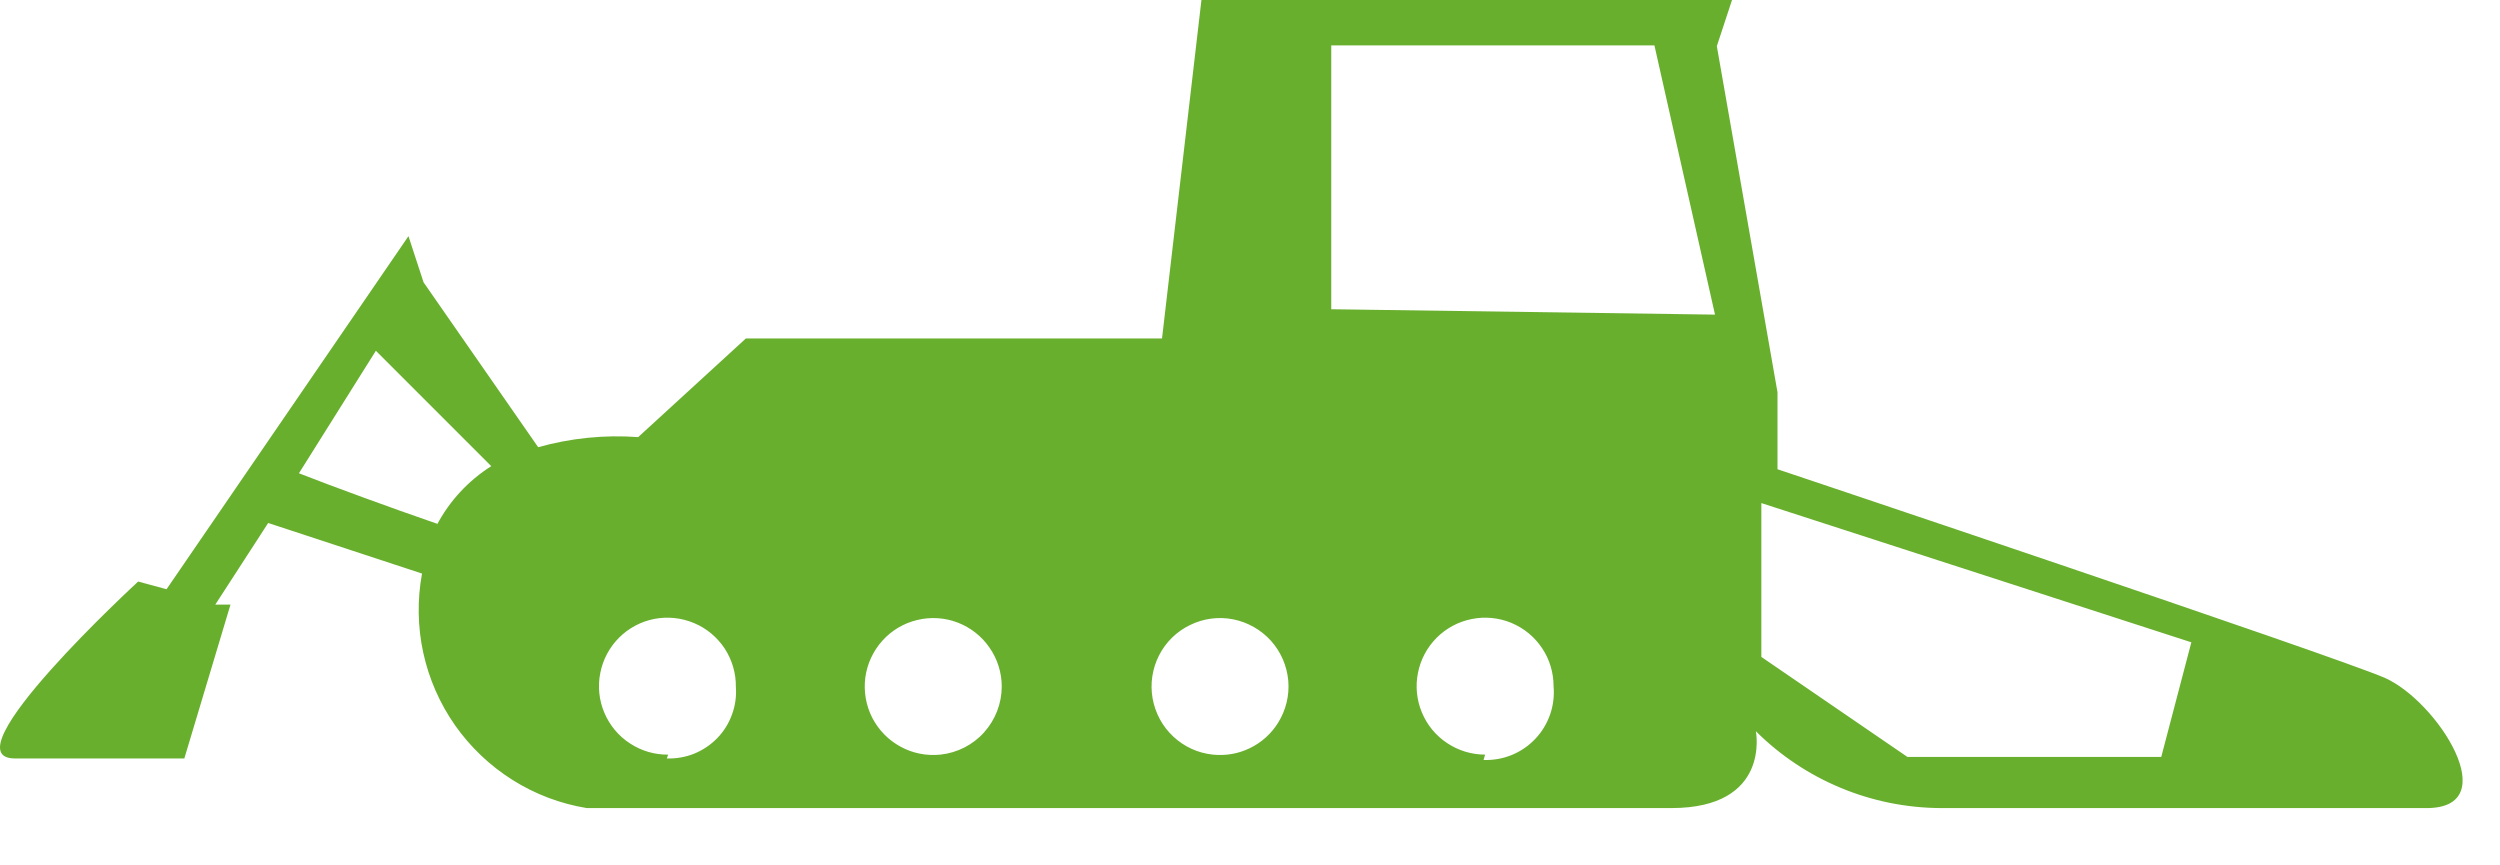 <svg width="26" height="9" viewBox="0 0 26 9" fill="none" xmlns="http://www.w3.org/2000/svg">
<path d="M24.798 7.048C24.238 6.808 18.486 4.88 18.486 4.88V4.08L17.855 0.48L18.013 0H12.495L12.085 3.52H7.757L6.637 4.546C6.287 4.52 5.935 4.556 5.597 4.651L4.405 2.936L4.248 2.456L1.732 6.128L1.437 6.048C1.437 6.048 -0.563 7.888 0.156 7.888H1.917L2.397 6.288H2.239L2.789 5.439L4.389 5.965C4.339 6.237 4.343 6.518 4.402 6.789C4.461 7.06 4.574 7.317 4.733 7.544C4.893 7.771 5.096 7.964 5.331 8.112C5.566 8.26 5.828 8.359 6.102 8.404H17.381C18.421 8.404 18.261 7.605 18.261 7.605C18.772 8.113 19.461 8.4 20.182 8.404H25.223C26.069 8.416 25.349 7.288 24.798 7.048ZM4.549 5.448C4.061 5.28 3.429 5.048 3.109 4.922L3.909 3.648L5.109 4.848C4.869 5 4.673 5.212 4.541 5.464L4.549 5.448ZM6.949 7.848C6.808 7.85 6.669 7.809 6.551 7.731C6.432 7.654 6.34 7.542 6.285 7.412C6.23 7.282 6.215 7.138 6.243 6.999C6.27 6.86 6.338 6.732 6.438 6.632C6.538 6.532 6.666 6.464 6.804 6.437C6.943 6.41 7.087 6.425 7.218 6.48C7.348 6.534 7.459 6.627 7.537 6.745C7.614 6.864 7.655 7.002 7.653 7.144C7.66 7.241 7.647 7.339 7.613 7.43C7.58 7.522 7.528 7.606 7.46 7.676C7.392 7.746 7.31 7.801 7.22 7.838C7.13 7.874 7.033 7.891 6.935 7.888L6.949 7.848ZM9.781 7.848C9.638 7.863 9.493 7.835 9.367 7.766C9.24 7.698 9.137 7.592 9.071 7.464C9.006 7.336 8.981 7.191 8.999 7.048C9.018 6.905 9.08 6.771 9.176 6.664C9.272 6.557 9.399 6.481 9.539 6.448C9.679 6.414 9.826 6.423 9.961 6.475C10.095 6.527 10.211 6.618 10.292 6.737C10.374 6.855 10.418 6.996 10.418 7.14C10.418 7.316 10.352 7.485 10.235 7.616C10.118 7.747 9.956 7.829 9.781 7.848V7.848ZM12.613 7.848C12.459 7.832 12.315 7.766 12.202 7.66C12.089 7.555 12.014 7.415 11.987 7.263C11.96 7.111 11.984 6.954 12.054 6.816C12.124 6.678 12.238 6.567 12.377 6.5C12.516 6.432 12.673 6.411 12.825 6.441C12.976 6.471 13.114 6.549 13.218 6.664C13.321 6.779 13.384 6.924 13.398 7.078C13.411 7.232 13.374 7.386 13.292 7.517C13.221 7.631 13.12 7.722 13 7.78C12.88 7.839 12.746 7.862 12.613 7.848V7.848ZM15.445 7.848C15.304 7.848 15.167 7.806 15.05 7.728C14.932 7.65 14.841 7.539 14.787 7.408C14.733 7.278 14.719 7.135 14.747 6.997C14.774 6.859 14.842 6.732 14.942 6.632C15.041 6.533 15.168 6.465 15.306 6.438C15.444 6.41 15.588 6.424 15.718 6.478C15.848 6.532 15.959 6.623 16.037 6.74C16.116 6.857 16.157 6.995 16.157 7.136C16.166 7.236 16.154 7.336 16.121 7.431C16.088 7.525 16.036 7.612 15.967 7.684C15.898 7.757 15.815 7.814 15.722 7.852C15.629 7.89 15.529 7.907 15.429 7.904L15.445 7.848ZM13.845 3.216V0.472H17.206L17.836 3.272L13.845 3.216ZM22.477 7.872H19.837L18.318 6.832V5.232L22.79 6.68L22.477 7.872Z" fill="#69AF2E"/>
</svg>
